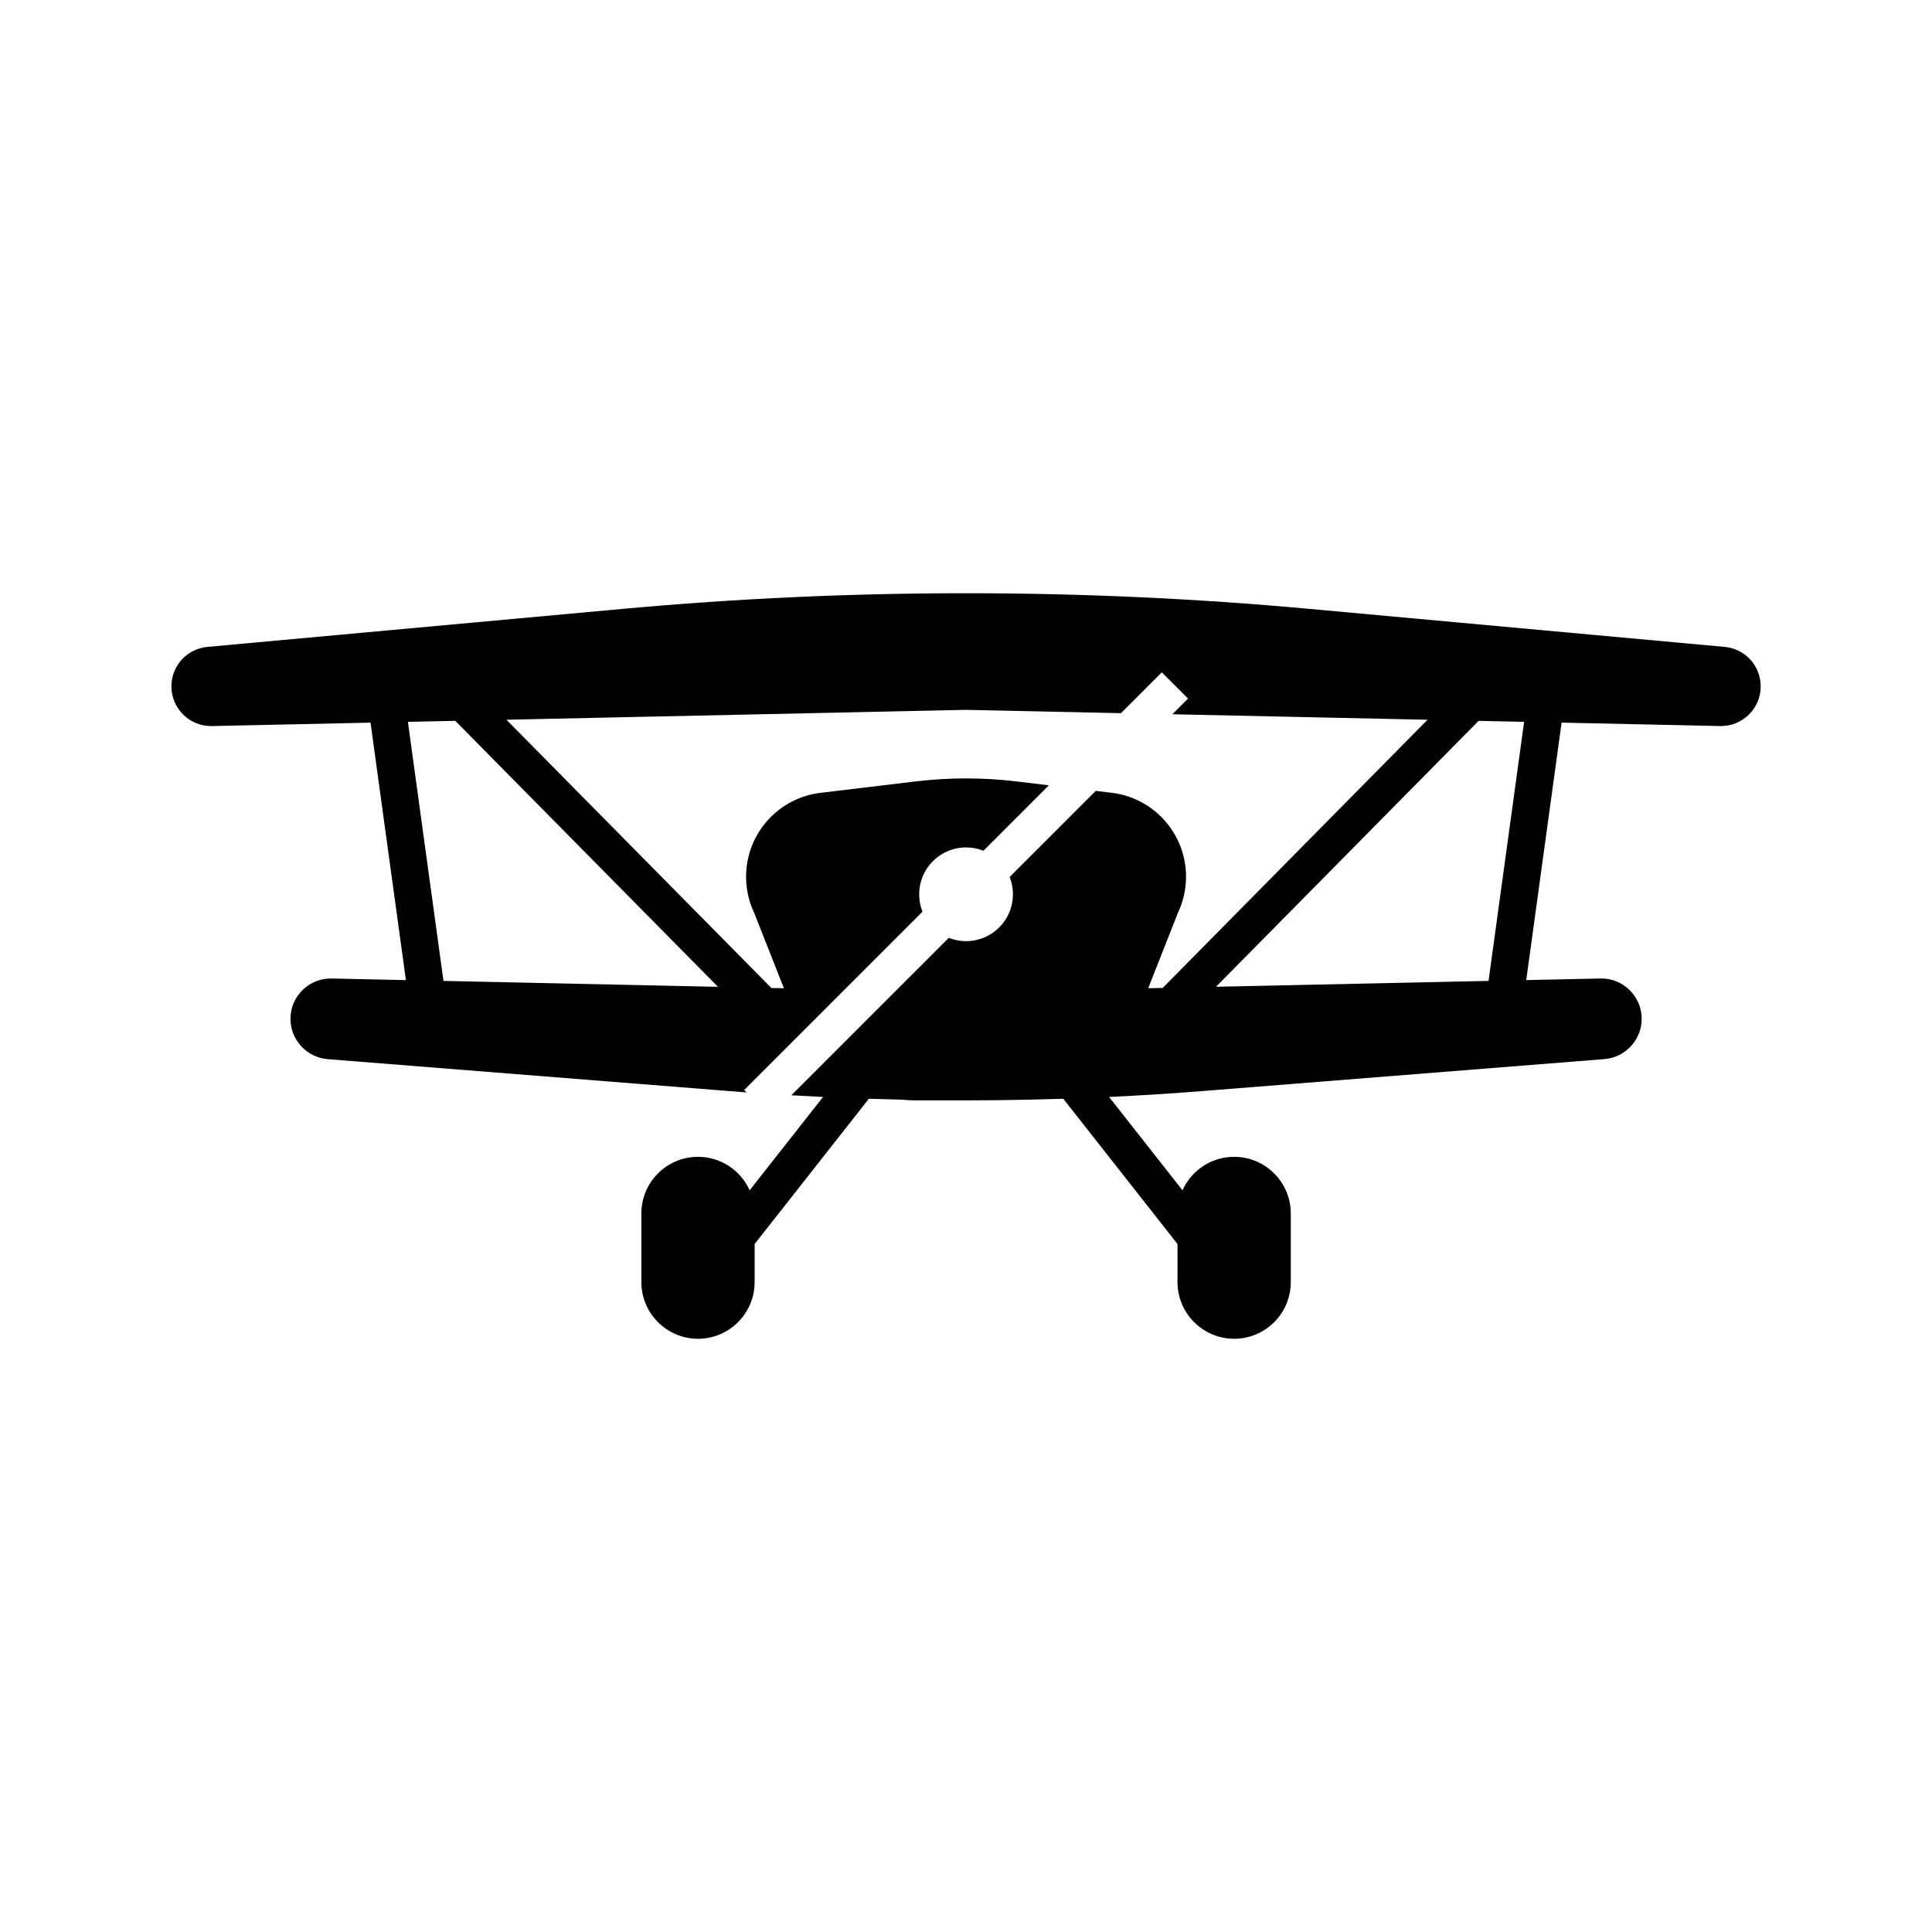 <?xml version="1.0" encoding="UTF-8"?>
<!-- The Best Svg Icon site in the world: iconSvg.co, Visit us! https://iconsvg.co -->
<svg fill="#000000" width="800px" height="800px" version="1.1" viewBox="144 144 512 512" xmlns="http://www.w3.org/2000/svg">
 <path d="m601.02 315.43-110.11-10.078c-60.32-5.519-121.49-5.519-181.81 0l-110.11 10.078c-5.449 0.5-9.559 5.004-9.559 10.473 0 2.844 1.121 5.512 3.16 7.508 1.984 1.945 4.59 3.008 7.359 3.008 0.074 0 0.148 0 0.223-0.004l42.023-0.906 9.371 68.227-19.664-0.422c-2.902-0.055-5.637 1.023-7.715 3.051-2.07 2.031-3.211 4.746-3.211 7.652 0 5.539 4.324 10.23 9.855 10.668l105.77 8.41c1.742 0.137 3.488 0.27 5.234 0.402l-0.629-0.629 47.262-47.262c-0.051-0.133-0.102-0.27-0.152-0.41-0.48-1.348-0.727-2.766-0.727-4.195 0-1.438 0.246-2.848 0.727-4.195 1.766-4.93 6.469-8.234 11.699-8.234 1.609 0 3.164 0.309 4.602 0.891l17.348-17.348-8.668-1.039c-8.812-1.055-17.746-1.055-26.562 0l-25.297 3.031c-11.242 1.348-19.719 10.902-19.719 22.23 0 3.332 0.719 6.539 2.129 9.539l7.898 20.023-3.324-0.07-70.215-71.094 116.53-2.508 5.277-0.113 5.277 0.113 35.777 0.766 10.82-10.82 1.238 1.238 5.027 5.031 0.688 0.688-4.152 4.152 67.621 1.457-70.18 71.07-3.844 0.078 7.898-20.031c1.41-2.996 2.129-6.203 2.129-9.535 0-11.324-8.48-20.879-19.723-22.23l-4.203-0.5-22.82 22.82c0.055 0.129 0.102 0.254 0.148 0.383 0.48 1.344 0.727 2.762 0.727 4.195 0 1.438-0.246 2.848-0.727 4.195-1.766 4.926-6.469 8.23-11.703 8.23-1.598 0-3.148-0.309-4.574-0.875l-41.715 41.715c2.793 0.168 5.594 0.316 8.395 0.449l-19.449 24.734c-2.348-5.227-7.602-8.871-13.691-8.871-8.277 0-15.008 6.731-15.008 15.008v18.203c0 8.27 6.731 15.008 15.008 15.008s15.008-6.734 15.008-15.008v-10.098l30.27-38.496h0.004c2.922 0.094 5.84 0.172 8.754 0.23-0.078-0.004-0.164-0.016-0.242-0.023l0.441 0.031c-0.062 0-0.121-0.004-0.188-0.004 1.156 0.129 2.344 0.188 3.519 0.188h13.48c5.574 0 11.227-0.062 16.801-0.184l0.43-0.031c-0.078 0.012-0.152 0.02-0.23 0.023 2.914-0.059 5.84-0.137 8.762-0.23l30.27 38.496v10.098c0 8.27 6.731 15.008 15.008 15.008 8.277 0 15.008-6.734 15.008-15.008v-18.203c0-8.277-6.731-15.008-15.008-15.008-6.09 0-11.344 3.644-13.691 8.871l-19.449-24.734c8.527-0.402 17.059-0.949 25.52-1.625l105.77-8.41c5.523-0.438 9.852-5.125 9.852-10.668 0-5.902-4.801-10.699-10.699-10.699l-19.898 0.43 9.371-68.23 42.023 0.906 0.227 0.004c5.797 0 10.516-4.719 10.516-10.516-0.016-5.461-4.117-9.965-9.57-10.465zm-266.75 90.086-72.746-1.566-9.426-68.652 12.555-0.27zm204.21-1.566-72.23 1.555 69.598-70.469 2.066 0.043 9.992 0.215z"/>
</svg>